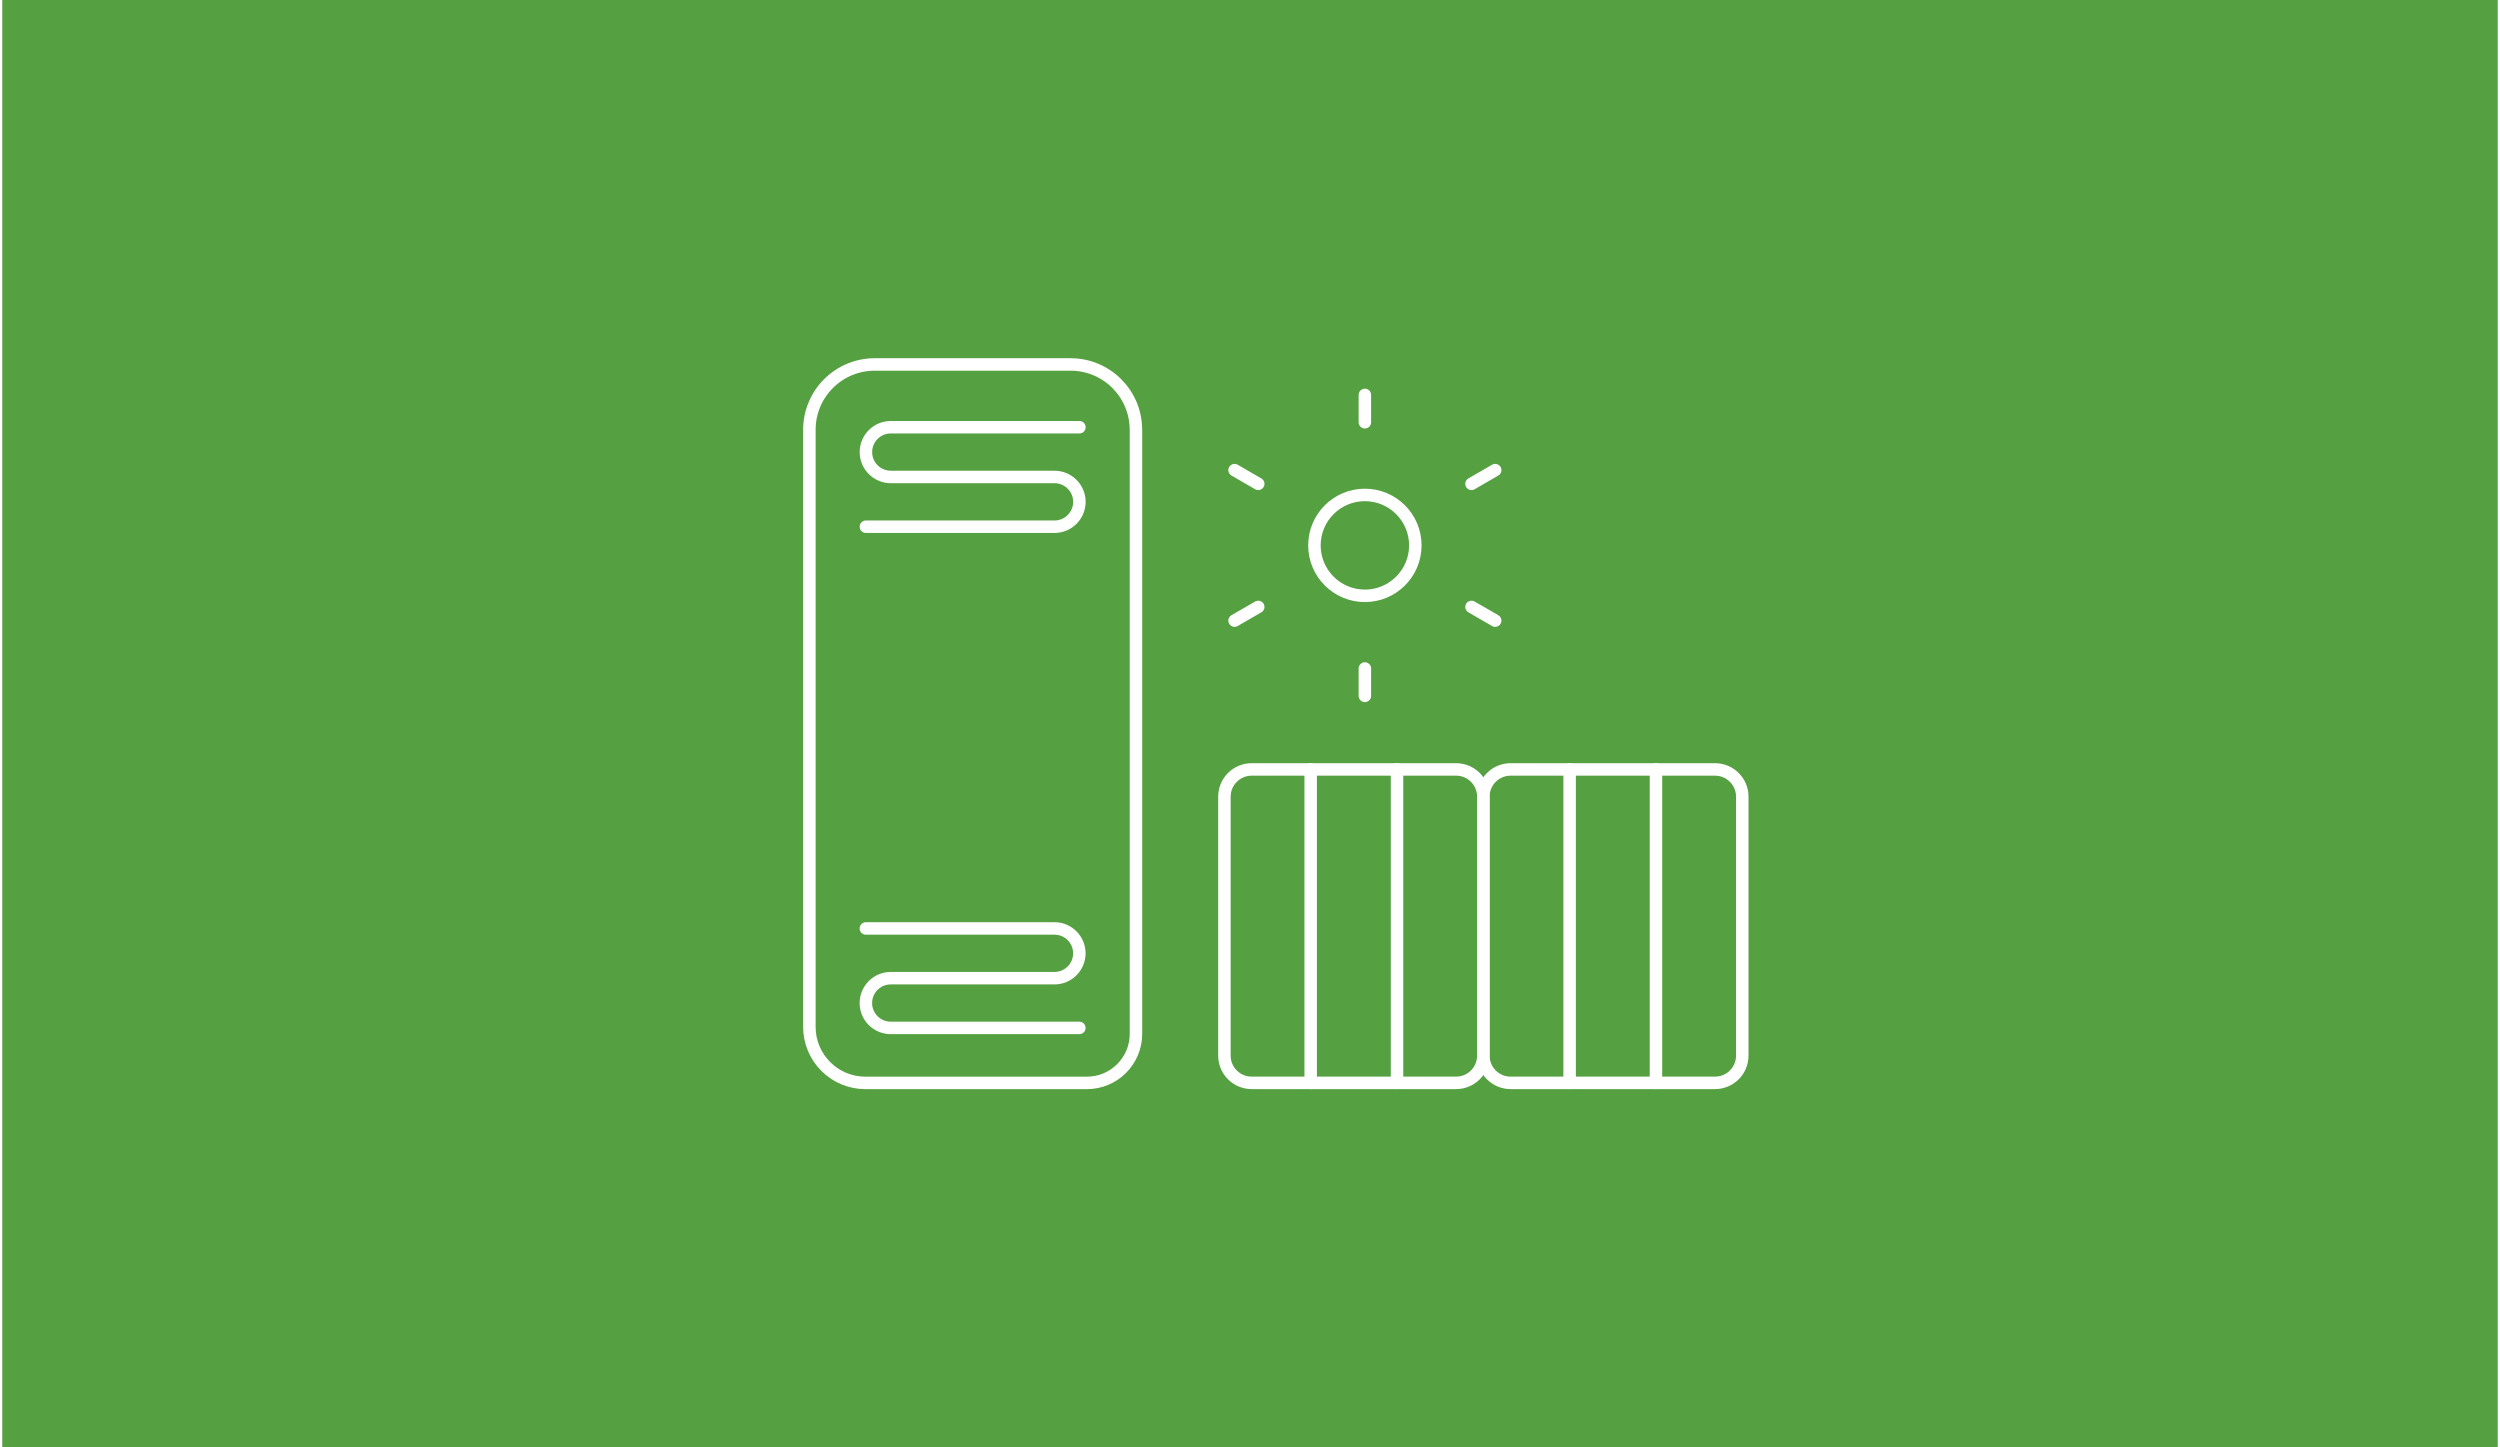 <svg xmlns="http://www.w3.org/2000/svg" id="Ebene_1" data-name="Ebene 1" width="380" height="220" viewBox="0.0 13.0 600.0 348.0">
  <defs>
    <style>
      .cls-1 {
        fill: #55a041;
      }

      .cls-2 {
        fill: none;
        stroke: #fff;
        stroke-linecap: round;
        stroke-linejoin: round;
        stroke-width: 3px;
      }
    </style>
  </defs>
  <rect class="cls-1" y="0" width="600" height="374" />
  <g>
    <g>
      <path class="cls-2" d="M349.55,198h-49.15c-3.62,0-6.55,2.93-6.55,6.55v62.26c0,3.62,2.93,6.55,6.55,6.55h49.15c3.62,0,6.55-2.93,6.55-6.55v-62.26c0-3.62-2.93-6.55-6.55-6.55Z" />
      <line class="cls-2" x1="314.59" y1="198" x2="314.59" y2="273.37" />
      <line class="cls-2" x1="335.35" y1="198" x2="335.35" y2="273.37" />
    </g>
    <g>
      <path class="cls-2" d="M411.81,198h-49.15c-3.62,0-6.55,2.93-6.55,6.55v62.26c0,3.62,2.93,6.55,6.55,6.55h49.15c3.62,0,6.55-2.93,6.55-6.55v-62.26c0-3.62-2.93-6.55-6.55-6.55Z" />
      <line class="cls-2" x1="376.85" y1="198" x2="376.85" y2="273.37" />
      <line class="cls-2" x1="397.61" y1="198" x2="397.61" y2="273.37" />
    </g>
  </g>
  <g>
    <path class="cls-2" d="M272.57,116.33c0-8.67-7.03-15.7-15.7-15.7h-47.11c-8.67,0-15.7,7.03-15.7,15.7v143.57c0,7.44,6.03,13.47,13.47,13.47h53.25c6.52,0,11.8-5.28,11.8-11.8V116.33Z" />
    <path class="cls-2" d="M339.75,144.13h0c0-6.7-5.43-12.13-12.13-12.13-6.7,0-12.13,5.43-12.13,12.13h0c0,6.7,5.43,12.13,12.13,12.13s12.13-5.43,12.13-12.13" />
    <path class="cls-2" d="M327.62,107.95v6.58" />
    <path class="cls-2" d="M327.62,173.73v6.58" />
    <path class="cls-2" d="M358.95,126.04l-5.69,3.29" />
    <path class="cls-2" d="M301.98,158.93l-5.69,3.29" />
    <path class="cls-2" d="M358.95,162.22l-5.69-3.29" />
    <path class="cls-2" d="M301.98,129.33l-5.69-3.29" />
    <path class="cls-2" d="M207.65,139.64h45.35c3.3,0,5.98-2.68,5.98-5.98h0c0-3.3-2.68-5.98-5.98-5.98h-39.37c-3.3,0-5.98-2.68-5.98-5.98h0c0-3.3,2.68-5.98,5.98-5.98h45.35" />
    <path class="cls-2" d="M258.97,260.15h-45.35c-3.3,0-5.98-2.68-5.98-5.98h0c0-3.3,2.68-5.98,5.98-5.98h39.37c3.3,0,5.98-2.68,5.98-5.98h0c0-3.3-2.68-5.98-5.98-5.98h-45.35" />
  </g>
</svg>